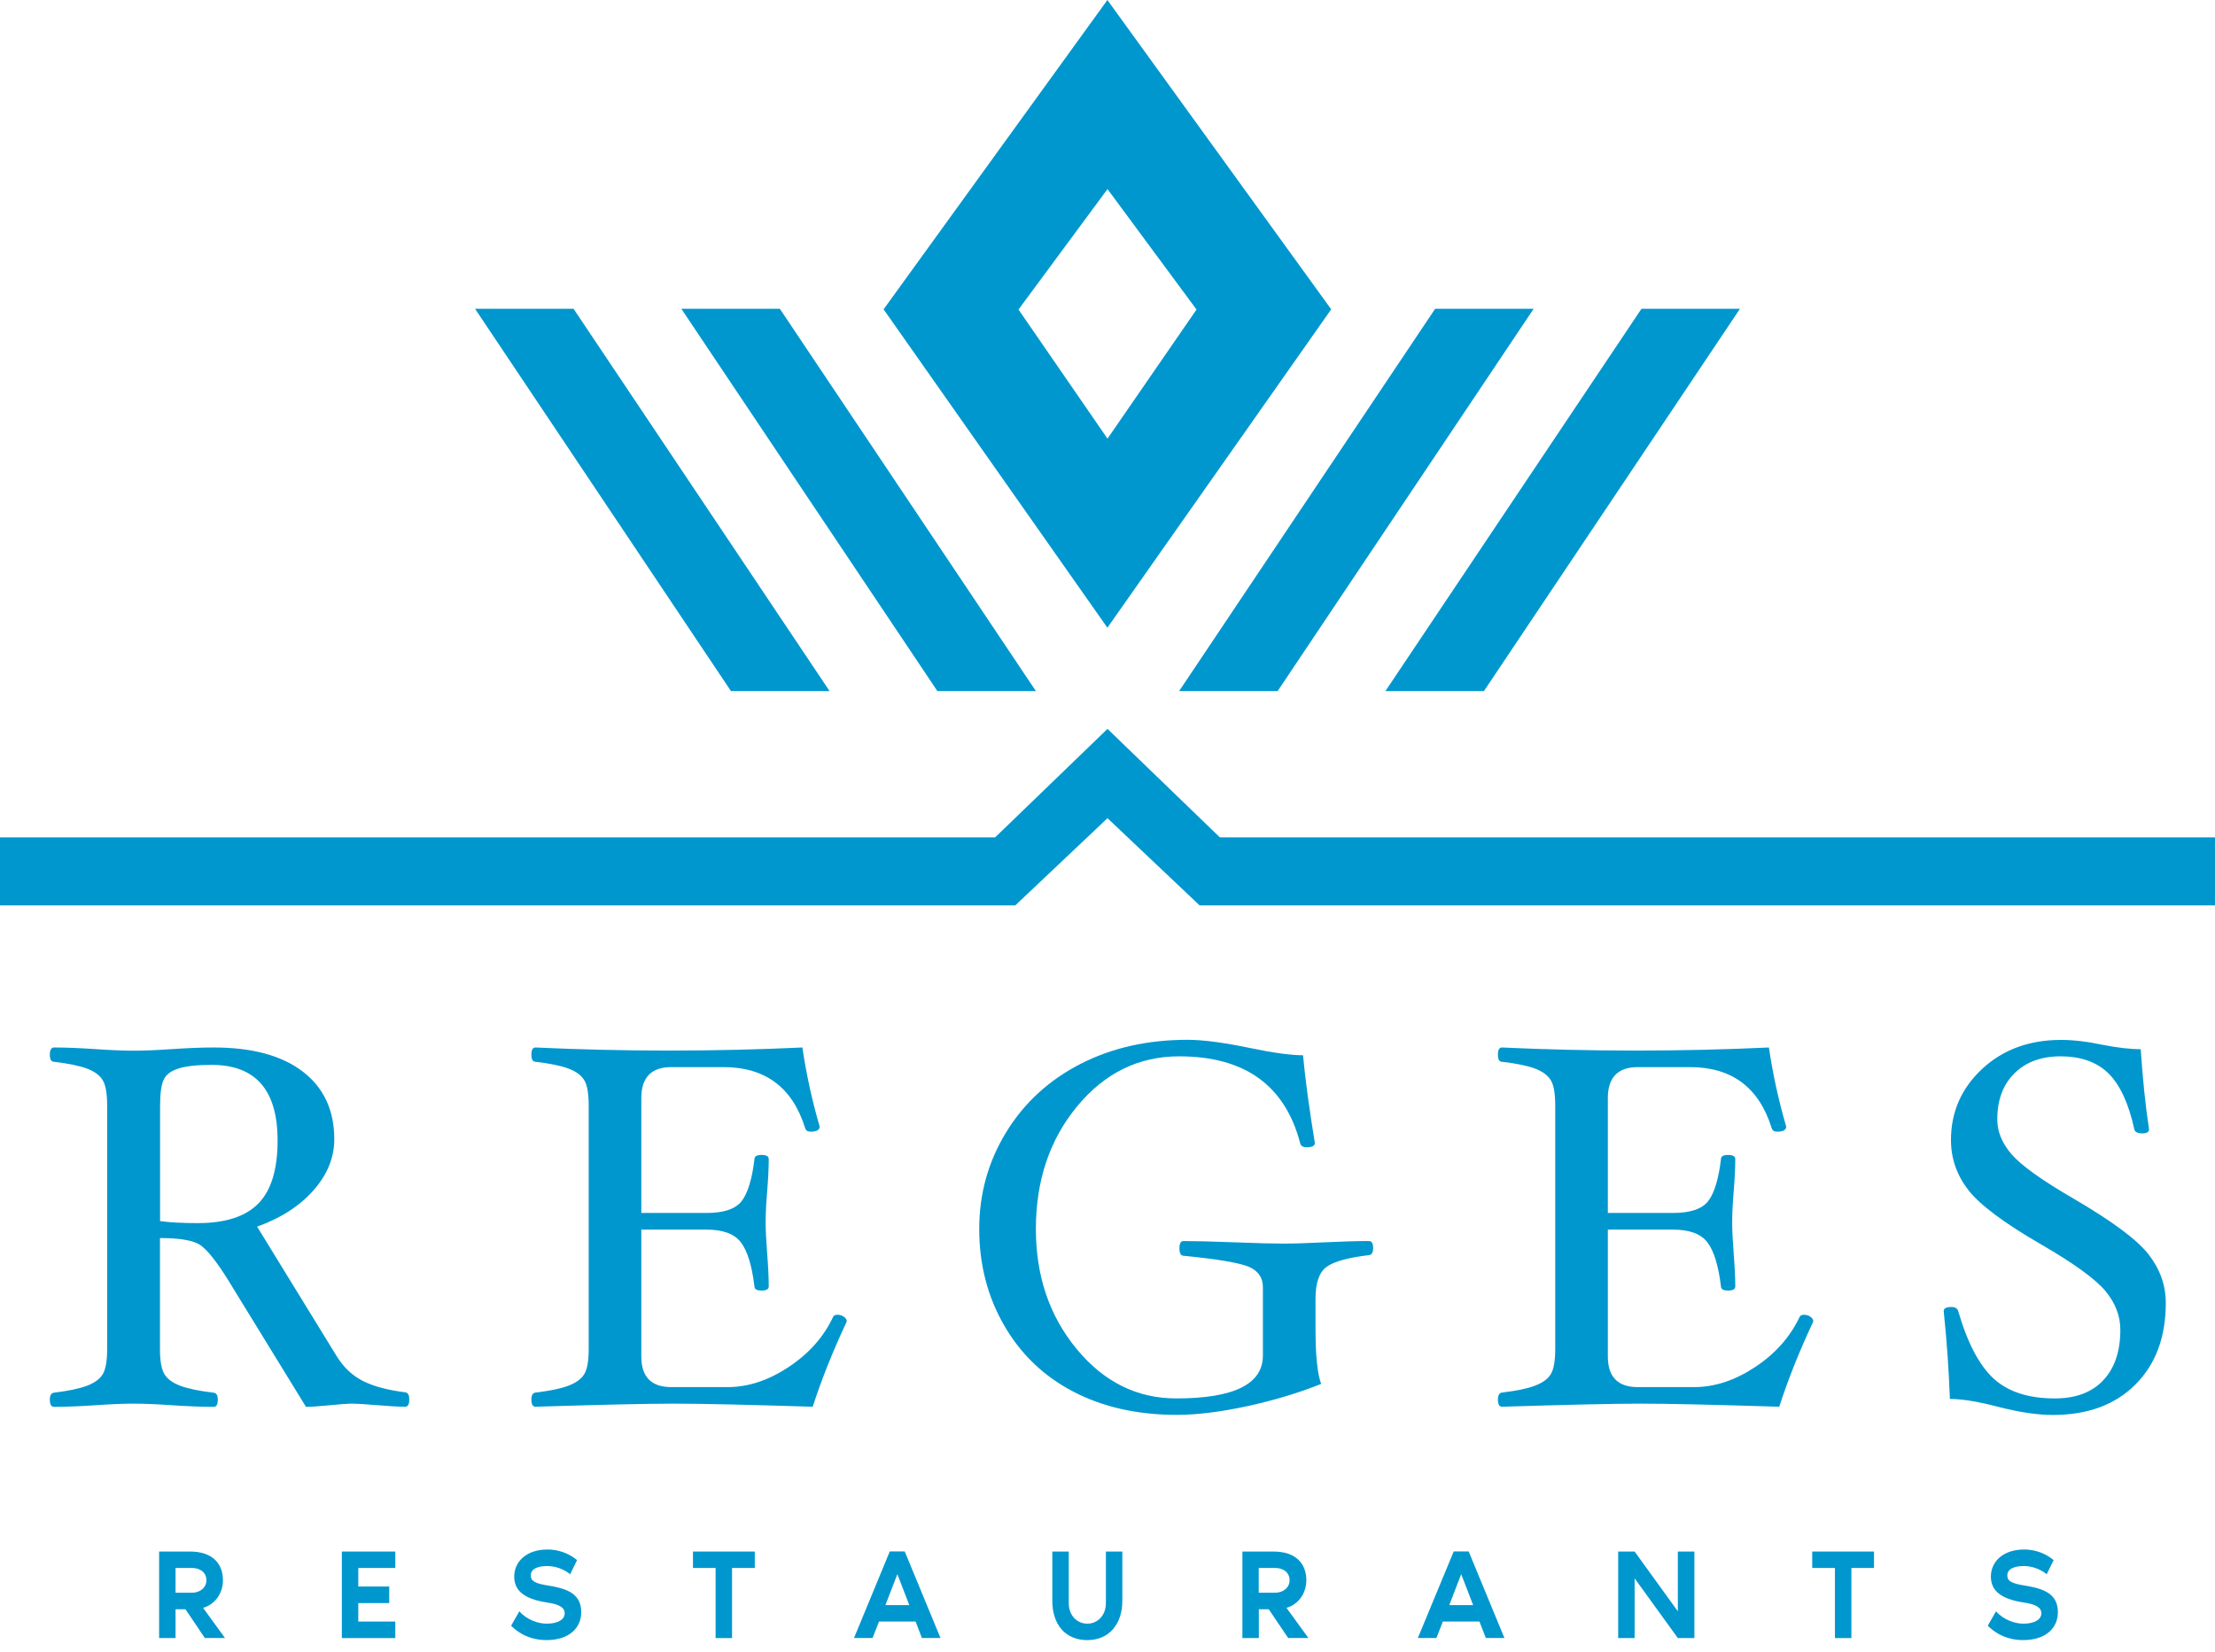 <?xml version="1.0" encoding="UTF-8"?> <svg xmlns="http://www.w3.org/2000/svg" width="126" height="94" viewBox="0 0 126 94" fill="none"> <path d="M63 10.758L68.064 17.612L63 24.958L57.937 17.612L63 10.758ZM75.725 17.6L62.994 0L50.263 17.6L62.994 35.716L75.725 17.6Z" fill="#0097CE"></path> <path d="M72.677 39.322L87.242 17.57H81.638L67.074 39.322H72.677Z" fill="#0097CE"></path> <path d="M84.413 39.322L98.977 17.57H93.374L78.809 39.322H84.413Z" fill="#0097CE"></path> <path d="M58.927 39.322L44.362 17.57H38.758L53.323 39.322H58.927Z" fill="#0097CE"></path> <path d="M47.191 39.322L32.627 17.57H27.023L41.581 39.322H47.191Z" fill="#0097CE"></path> <path d="M69.393 47.646L63 41.472L56.607 47.646H0V51.514H57.755L63 46.553L68.239 51.514H126V47.646H69.393Z" fill="#0097CE"></path> <path d="M15.791 64.894C15.791 62.023 14.54 60.59 12.045 60.59C11.219 60.59 10.6 60.657 10.169 60.79C9.744 60.924 9.459 61.13 9.319 61.415C9.179 61.701 9.106 62.199 9.106 62.921V69.478C9.677 69.557 10.387 69.593 11.249 69.593C12.828 69.593 13.976 69.217 14.704 68.47C15.427 67.729 15.791 66.533 15.791 64.894ZM23.282 79.629C23.282 79.902 23.204 80.042 23.046 80.042C22.681 80.042 22.093 80.005 21.267 79.938C20.672 79.89 20.271 79.865 20.077 79.865C19.792 79.865 19.348 79.896 18.741 79.957C18.134 80.017 17.685 80.048 17.406 80.048L12.956 72.799C12.33 71.797 11.82 71.153 11.432 70.868C11.043 70.583 10.272 70.443 9.1 70.443V76.757C9.1 77.431 9.185 77.911 9.355 78.19C9.525 78.469 9.829 78.688 10.266 78.852C10.703 79.016 11.329 79.143 12.142 79.24C12.312 79.258 12.391 79.392 12.391 79.635C12.391 79.908 12.312 80.048 12.154 80.048C11.498 80.048 10.715 80.017 9.805 79.957C8.93 79.896 8.196 79.865 7.601 79.865C7 79.865 6.271 79.896 5.409 79.957C4.505 80.017 3.727 80.048 3.072 80.048C2.914 80.048 2.835 79.908 2.835 79.635C2.835 79.392 2.914 79.258 3.072 79.24C3.885 79.143 4.505 79.01 4.936 78.852C5.367 78.688 5.67 78.475 5.84 78.196C6.01 77.923 6.095 77.443 6.095 76.757V62.909C6.095 62.229 6.016 61.755 5.852 61.476C5.688 61.197 5.397 60.972 4.966 60.808C4.535 60.644 3.903 60.511 3.072 60.414C2.914 60.414 2.835 60.28 2.835 60.007C2.835 59.74 2.914 59.6 3.072 59.6C3.727 59.6 4.505 59.63 5.409 59.691C6.271 59.752 7 59.782 7.601 59.782C8.196 59.782 8.93 59.752 9.805 59.691C10.715 59.63 11.498 59.6 12.154 59.6C14.34 59.6 16.027 60.055 17.224 60.972C18.419 61.889 19.015 63.17 19.015 64.821C19.015 65.865 18.62 66.837 17.831 67.729C17.041 68.622 15.973 69.314 14.625 69.793L19.148 77.158C19.543 77.801 20.047 78.275 20.666 78.585C21.285 78.894 22.087 79.101 23.064 79.222C23.216 79.252 23.282 79.386 23.282 79.629Z" fill="#0097CE"></path> <path d="M48.168 75.191C47.373 76.885 46.729 78.499 46.231 80.041C42.54 79.926 39.911 79.865 38.339 79.865C36.791 79.865 34.168 79.926 30.465 80.041C30.307 80.041 30.228 79.902 30.228 79.629C30.228 79.386 30.307 79.252 30.465 79.234C31.278 79.137 31.898 79.009 32.329 78.846C32.76 78.682 33.063 78.469 33.233 78.19C33.403 77.917 33.488 77.437 33.488 76.751V62.909C33.488 62.235 33.409 61.755 33.245 61.476C33.081 61.197 32.79 60.972 32.359 60.808C31.928 60.644 31.297 60.511 30.465 60.414C30.307 60.414 30.228 60.28 30.228 60.007C30.228 59.734 30.307 59.6 30.465 59.6C32.93 59.715 35.461 59.776 38.048 59.776C40.652 59.776 43.184 59.715 45.643 59.6C45.867 61.118 46.195 62.617 46.626 64.099C46.626 64.293 46.456 64.39 46.11 64.39C45.94 64.39 45.843 64.323 45.8 64.184C45.078 61.871 43.53 60.717 41.156 60.717H38.187C37.052 60.717 36.481 61.306 36.481 62.478V69.016H40.185C41.168 69.016 41.836 68.792 42.188 68.343C42.534 67.893 42.783 67.092 42.917 65.951C42.917 65.793 43.05 65.714 43.323 65.714C43.597 65.714 43.73 65.793 43.73 65.951C43.73 66.442 43.7 67.055 43.639 67.802C43.578 68.519 43.554 69.101 43.554 69.551C43.554 70.012 43.584 70.601 43.639 71.311C43.7 72.076 43.73 72.702 43.73 73.193C43.73 73.351 43.597 73.43 43.323 73.43C43.05 73.43 42.917 73.351 42.917 73.193C42.771 71.997 42.51 71.159 42.14 70.68C41.769 70.2 41.12 69.963 40.185 69.963H36.481V77.188C36.481 78.342 37.052 78.924 38.187 78.924H41.393C42.559 78.924 43.712 78.542 44.859 77.783C46.007 77.024 46.851 76.077 47.385 74.942C47.421 74.851 47.506 74.808 47.634 74.808C47.773 74.808 47.895 74.845 47.998 74.918C48.114 74.99 48.168 75.088 48.168 75.191Z" fill="#0097CE"></path> <path d="M78.111 71.02C78.111 71.263 78.032 71.396 77.874 71.415C76.697 71.554 75.895 71.773 75.47 72.076C75.045 72.38 74.833 72.987 74.833 73.898V75.628C74.833 77.133 74.942 78.178 75.154 78.742C73.849 79.264 72.447 79.683 70.935 80.011C69.423 80.339 68.094 80.503 66.934 80.503C64.7 80.503 62.739 80.06 61.051 79.18C59.364 78.299 58.052 77.036 57.111 75.397C56.17 73.758 55.703 71.931 55.703 69.927C55.703 67.93 56.213 66.096 57.233 64.427C58.252 62.757 59.661 61.464 61.452 60.541C63.249 59.618 65.277 59.163 67.553 59.163C68.434 59.163 69.624 59.321 71.111 59.63C72.422 59.904 73.43 60.043 74.122 60.043C74.25 61.415 74.475 63.079 74.796 65.04C74.796 65.198 74.638 65.277 74.323 65.277C74.116 65.277 73.995 65.198 73.959 65.04C73.096 61.749 70.802 60.104 67.074 60.104C64.767 60.104 62.836 61.057 61.27 62.951C59.703 64.852 58.926 67.177 58.926 69.933C58.926 72.605 59.697 74.881 61.246 76.757C62.794 78.633 64.682 79.568 66.916 79.568C70.194 79.568 71.84 78.754 71.84 77.127V73.242C71.84 72.702 71.579 72.319 71.063 72.088C70.54 71.858 69.296 71.645 67.329 71.451C67.171 71.451 67.092 71.305 67.092 71.02C67.092 70.747 67.171 70.613 67.329 70.613C67.984 70.613 68.956 70.637 70.237 70.686C71.469 70.735 72.386 70.759 72.987 70.759C73.576 70.759 74.353 70.735 75.325 70.686C76.363 70.637 77.213 70.613 77.868 70.613C78.032 70.607 78.111 70.747 78.111 71.02Z" fill="#0097CE"></path> <path d="M103.149 75.191C102.353 76.885 101.71 78.499 101.212 80.041C97.521 79.926 94.892 79.865 93.32 79.865C91.771 79.865 89.149 79.926 85.445 80.041C85.287 80.041 85.209 79.902 85.209 79.629C85.209 79.386 85.287 79.252 85.445 79.234C86.259 79.137 86.878 79.009 87.309 78.846C87.74 78.682 88.044 78.469 88.214 78.19C88.384 77.917 88.469 77.437 88.469 76.751V62.909C88.469 62.235 88.39 61.755 88.226 61.476C88.062 61.197 87.764 60.972 87.34 60.808C86.908 60.644 86.277 60.511 85.445 60.414C85.287 60.414 85.209 60.28 85.209 60.007C85.209 59.734 85.287 59.6 85.445 59.6C87.916 59.715 90.442 59.776 93.028 59.776C95.633 59.776 98.164 59.715 100.623 59.6C100.848 61.118 101.176 62.617 101.607 64.099C101.607 64.293 101.437 64.39 101.091 64.39C100.921 64.39 100.823 64.323 100.781 64.184C100.058 61.871 98.51 60.717 96.136 60.717H93.168C92.032 60.717 91.462 61.306 91.462 62.478V69.016H95.165C96.149 69.016 96.817 68.792 97.169 68.343C97.515 67.893 97.764 67.092 97.897 65.951C97.897 65.793 98.031 65.714 98.304 65.714C98.571 65.714 98.711 65.793 98.711 65.951C98.711 66.442 98.68 67.055 98.62 67.802C98.559 68.519 98.535 69.101 98.535 69.551C98.535 70.012 98.565 70.601 98.62 71.311C98.68 72.076 98.711 72.702 98.711 73.193C98.711 73.351 98.577 73.43 98.304 73.43C98.031 73.43 97.897 73.351 97.897 73.193C97.751 71.997 97.49 71.159 97.12 70.68C96.75 70.2 96.1 69.963 95.165 69.963H91.462V77.188C91.462 78.342 92.032 78.924 93.168 78.924H96.373C97.539 78.924 98.692 78.542 99.84 77.783C100.987 77.024 101.825 76.077 102.365 74.942C102.402 74.851 102.487 74.808 102.614 74.808C102.754 74.808 102.875 74.845 102.979 74.918C103.094 74.99 103.149 75.088 103.149 75.191Z" fill="#0097CE"></path> <path d="M123.201 74.134C123.201 76.083 122.624 77.631 121.465 78.785C120.305 79.938 118.745 80.509 116.772 80.509C115.897 80.509 114.853 80.351 113.639 80.041C112.528 79.75 111.623 79.598 110.919 79.598C110.858 77.935 110.743 76.271 110.567 74.602C110.567 74.444 110.713 74.365 111.01 74.365C111.217 74.365 111.344 74.444 111.393 74.602C111.921 76.423 112.601 77.704 113.42 78.451C114.246 79.198 115.4 79.568 116.887 79.568C118.071 79.568 118.988 79.228 119.637 78.542C120.287 77.856 120.615 76.897 120.615 75.664C120.615 74.869 120.329 74.134 119.765 73.454C119.194 72.774 117.986 71.894 116.134 70.82C114.009 69.593 112.619 68.555 111.963 67.705C111.308 66.855 110.98 65.908 110.98 64.87C110.98 63.273 111.569 61.925 112.753 60.82C113.936 59.721 115.43 59.169 117.245 59.169C117.931 59.169 118.72 59.26 119.613 59.448C120.445 59.612 121.167 59.697 121.774 59.697C121.89 61.421 122.047 62.939 122.248 64.251C122.248 64.408 122.12 64.487 121.865 64.487C121.592 64.487 121.44 64.408 121.41 64.251C121.088 62.781 120.596 61.725 119.941 61.075C119.285 60.432 118.374 60.104 117.215 60.104C116.116 60.104 115.236 60.426 114.586 61.075C113.936 61.725 113.615 62.593 113.615 63.692C113.615 64.39 113.888 65.052 114.434 65.683C114.981 66.315 116.158 67.159 117.98 68.215C120.129 69.472 121.543 70.516 122.211 71.36C122.867 72.198 123.201 73.126 123.201 74.134Z" fill="#0097CE"></path> <path d="M9.986 90.624H10.921C11.377 90.624 11.741 90.332 11.741 89.919C11.741 89.458 11.377 89.215 10.921 89.215H9.986V90.624ZM11.656 93.204L10.551 91.565H9.986V93.204H9.051V88.28H10.806C12.087 88.28 12.682 88.966 12.682 89.919C12.682 90.605 12.281 91.267 11.553 91.486L12.797 93.198H11.656V93.204Z" fill="#0097CE"></path> <path d="M20.381 89.215V90.271H22.141V91.212H20.381V92.263H22.487V93.204H19.446V88.28H22.487V89.215H20.381Z" fill="#0097CE"></path> <path d="M33.063 91.734C33.063 92.615 32.389 93.319 31.084 93.319C29.822 93.319 29.166 92.584 29.075 92.499L29.542 91.68C29.973 92.172 30.629 92.384 31.096 92.384C31.746 92.384 32.122 92.141 32.122 91.795C32.122 91.449 31.77 91.273 31.127 91.182C29.73 90.969 29.251 90.447 29.251 89.701C29.251 88.881 29.919 88.165 31.139 88.165C31.358 88.165 32.104 88.177 32.827 88.766L32.432 89.573C32.323 89.476 31.837 89.106 31.127 89.106C30.629 89.106 30.192 89.245 30.192 89.64C30.192 89.98 30.477 90.101 31.188 90.217C32.268 90.387 33.063 90.684 33.063 91.734Z" fill="#0097CE"></path> <path d="M42.935 88.28V89.215H41.642V93.204H40.707V89.215H39.42V88.28H42.935Z" fill="#0097CE"></path> <path d="M51.726 91.328L51.046 89.567L50.366 91.328H51.726ZM52.084 92.263H50.002L49.637 93.198H48.581L50.615 88.274H51.465L53.499 93.198H52.442L52.084 92.263Z" fill="#0097CE"></path> <path d="M63.844 88.28V91.091C63.844 92.384 63.109 93.319 61.853 93.319C60.566 93.319 59.861 92.39 59.861 91.091V88.28H60.796V91.212C60.796 91.917 61.264 92.384 61.853 92.384C62.435 92.384 62.909 91.917 62.909 91.212V88.28H63.844Z" fill="#0097CE"></path> <path d="M71.603 90.623H72.538C72.993 90.623 73.358 90.332 73.358 89.919C73.358 89.458 72.993 89.215 72.538 89.215H71.603V90.623ZM73.279 93.204L72.174 91.564H71.609V93.204H70.674V88.28H72.435C73.716 88.28 74.311 88.966 74.311 89.919C74.311 90.605 73.91 91.267 73.182 91.485L74.426 93.198H73.279V93.204Z" fill="#0097CE"></path> <path d="M83.8 91.328L83.12 89.567L82.44 91.328H83.8ZM84.158 92.263H82.075L81.711 93.198H80.655L82.695 88.274H83.545L85.578 93.198H84.522L84.158 92.263Z" fill="#0097CE"></path> <path d="M96.385 88.28V93.204H95.444L92.985 89.804V93.204H92.05V88.28H92.985L95.444 91.68V88.28H96.385Z" fill="#0097CE"></path> <path d="M106.603 88.28V89.215H105.316V93.204H104.381V89.215H103.088V88.28H106.603Z" fill="#0097CE"></path> <path d="M117.063 91.734C117.063 92.615 116.39 93.319 115.084 93.319C113.828 93.319 113.166 92.584 113.075 92.499L113.542 91.68C113.973 92.172 114.629 92.384 115.096 92.384C115.746 92.384 116.122 92.141 116.122 91.795C116.122 91.449 115.77 91.273 115.127 91.182C113.73 90.969 113.251 90.447 113.251 89.701C113.251 88.881 113.919 88.165 115.139 88.165C115.357 88.165 116.104 88.177 116.821 88.766L116.426 89.573C116.317 89.476 115.831 89.106 115.121 89.106C114.623 89.106 114.186 89.245 114.186 89.64C114.186 89.98 114.471 90.101 115.181 90.217C116.262 90.387 117.063 90.684 117.063 91.734Z" fill="#0097CE"></path> </svg> 
